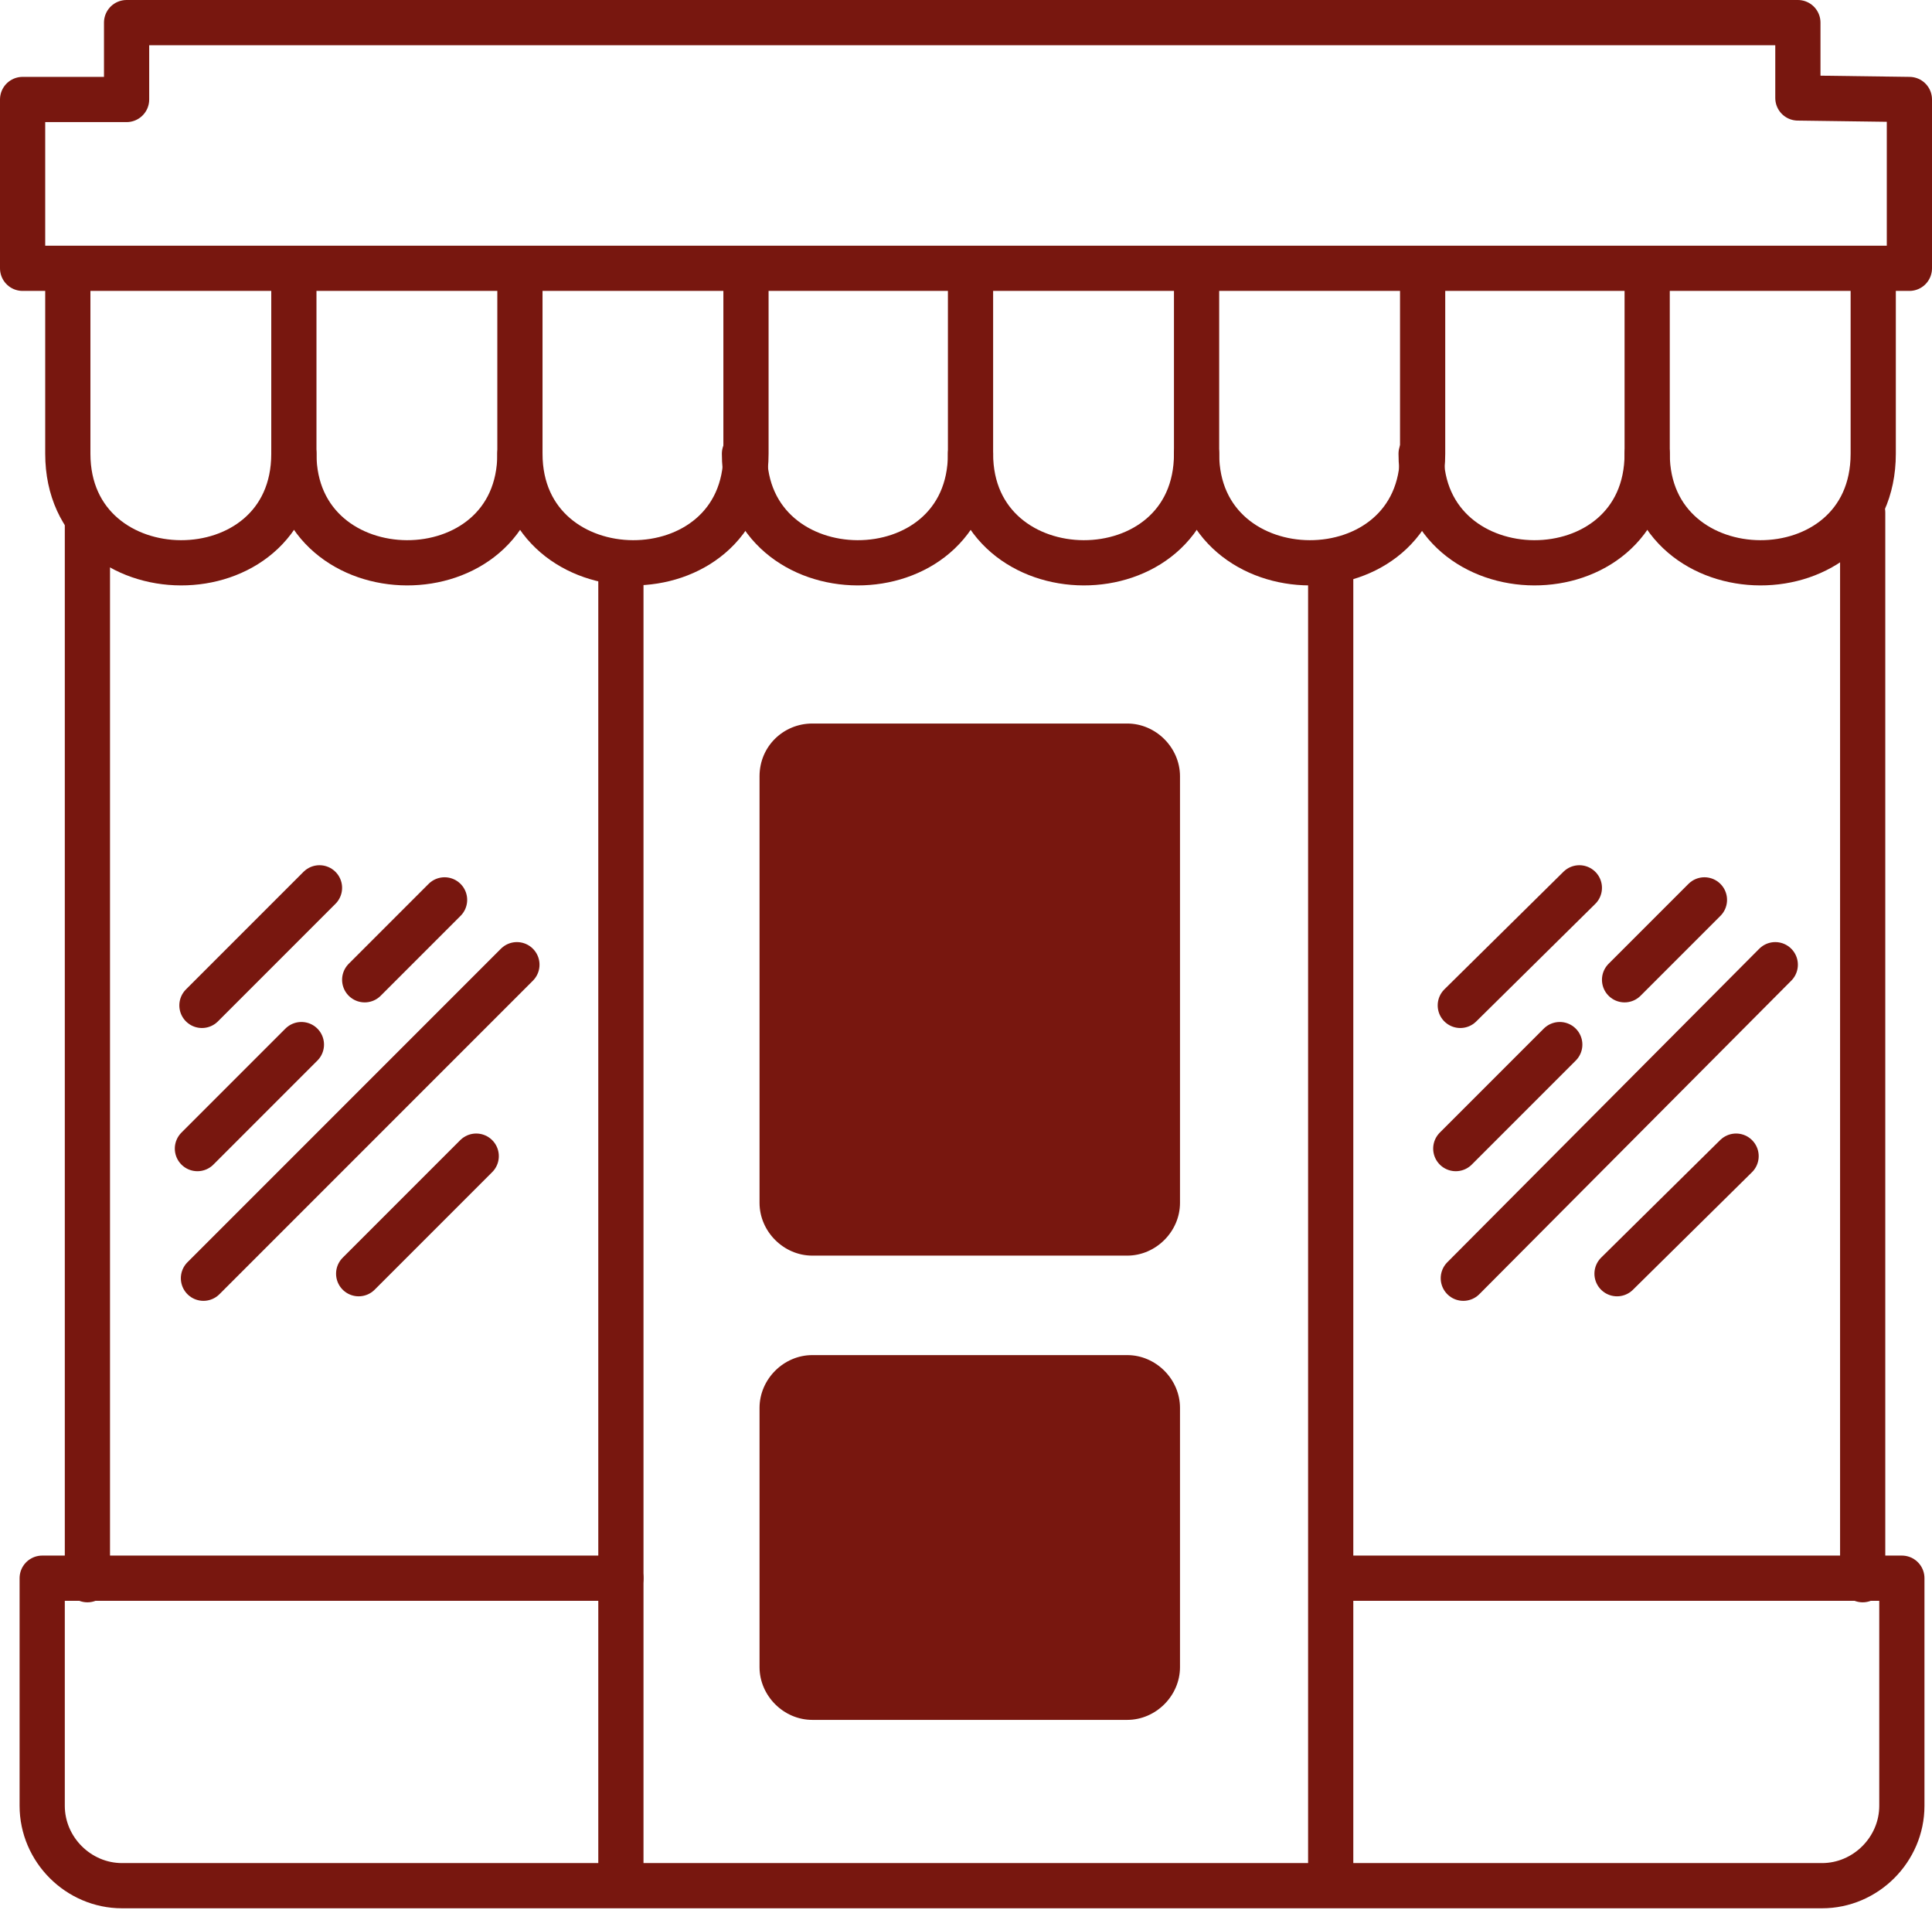 <?xml version="1.0" encoding="utf-8"?>
<!-- Generator: Adobe Illustrator 26.0.1, SVG Export Plug-In . SVG Version: 6.00 Build 0)  -->
<svg version="1.1" id="Calque_1" xmlns="http://www.w3.org/2000/svg" xmlns:xlink="http://www.w3.org/1999/xlink" x="0px" y="0px"
	 viewBox="0 0 128.2 126.7" style="enable-background:new 0 0 128.2 126.7;" xml:space="preserve">
<style type="text/css">
	.st0{fill:none;stroke:#78170F;stroke-width:3;stroke-linecap:round;stroke-linejoin:round;stroke-miterlimit:10;}
	.st1{fill:#78170F;}
</style>
<path class="st0" d="M41.2,104.7H2.8v15.1c0,2.9,2.4,5.3,5.3,5.3h112.8c2.9,0,5.3-2.4,5.3-5.3v-15.1H88.7"/>
<line class="st0" x1="41.2" y1="37.4" x2="41.2" y2="124.2"/>
<line class="st0" x1="88.3" y1="37.7" x2="88.3" y2="123.9"/>
<path class="st0" d="M4.5,18.3v11.8c0,9.6,15,9.7,15,0l0-11.8"/>
<path class="st0" d="M19.5,30.1c0,9.6,15,9.7,15,0l0-11.8"/>
<path class="st0" d="M34.5,30.1c0,9.6,15,9.7,15,0l0-11.8"/>
<path class="st0" d="M49.4,30.1c0,9.6,15,9.7,15,0l0-11.8"/>
<path class="st0" d="M64.4,30.1c0,9.6,15,9.7,15,0l0-11.8"/>
<path class="st0" d="M79.4,30.1c0,9.6,15,9.7,15,0l0-11.8"/>
<path class="st0" d="M94.3,30.1c0,9.6,15,9.7,15,0l0-11.8"/>
<path class="st0" d="M109.3,30.1c0,9.6,15,9.7,15,0l0-11.8"/>
<line class="st0" x1="5.8" y1="104.8" x2="5.8" y2="34.8"/>
<line class="st0" x1="123.6" y1="104.8" x2="123.6" y2="34"/>
<polygon class="st0" points="119.3,6.5 119.3,1.5 8.4,1.5 8.4,6.6 1.5,6.6 1.5,17.8 126.7,17.8 126.7,6.6 "/>
<path class="st1" d="M53.9,48h20.9c1.9,0,3.5,1.6,3.5,3.5v28.3c0,1.9-1.6,3.5-3.5,3.5H53.9c-1.9,0-3.5-1.6-3.5-3.5V51.5
	C50.4,49.5,52,48,53.9,48z"/>
<path class="st1" d="M53.9,89.9h20.9c1.9,0,3.5,1.6,3.5,3.5v17.2c0,1.9-1.6,3.5-3.5,3.5H53.9c-1.9,0-3.5-1.6-3.5-3.5V93.4
	C50.4,91.5,52,89.9,53.9,89.9z"/>
<line class="st0" x1="96.9" y1="66.7" x2="104.8" y2="58.9"/>
<line class="st0" x1="107.3" y1="84.5" x2="115.2" y2="76.7"/>
<line class="st0" x1="107.8" y1="65" x2="113.1" y2="59.7"/>
<line class="st0" x1="96.6" y1="76.2" x2="103.5" y2="69.3"/>
<line class="st0" x1="97.1" y1="84.8" x2="117.8" y2="64"/>
<line class="st0" x1="13.4" y1="66.7" x2="21.2" y2="58.9"/>
<line class="st0" x1="23.8" y1="84.5" x2="31.6" y2="76.7"/>
<line class="st0" x1="24.2" y1="65" x2="29.5" y2="59.7"/>
<line class="st0" x1="13.1" y1="76.2" x2="20" y2="69.3"/>
<line class="st0" x1="13.5" y1="84.8" x2="34.3" y2="64"/>
</svg>
